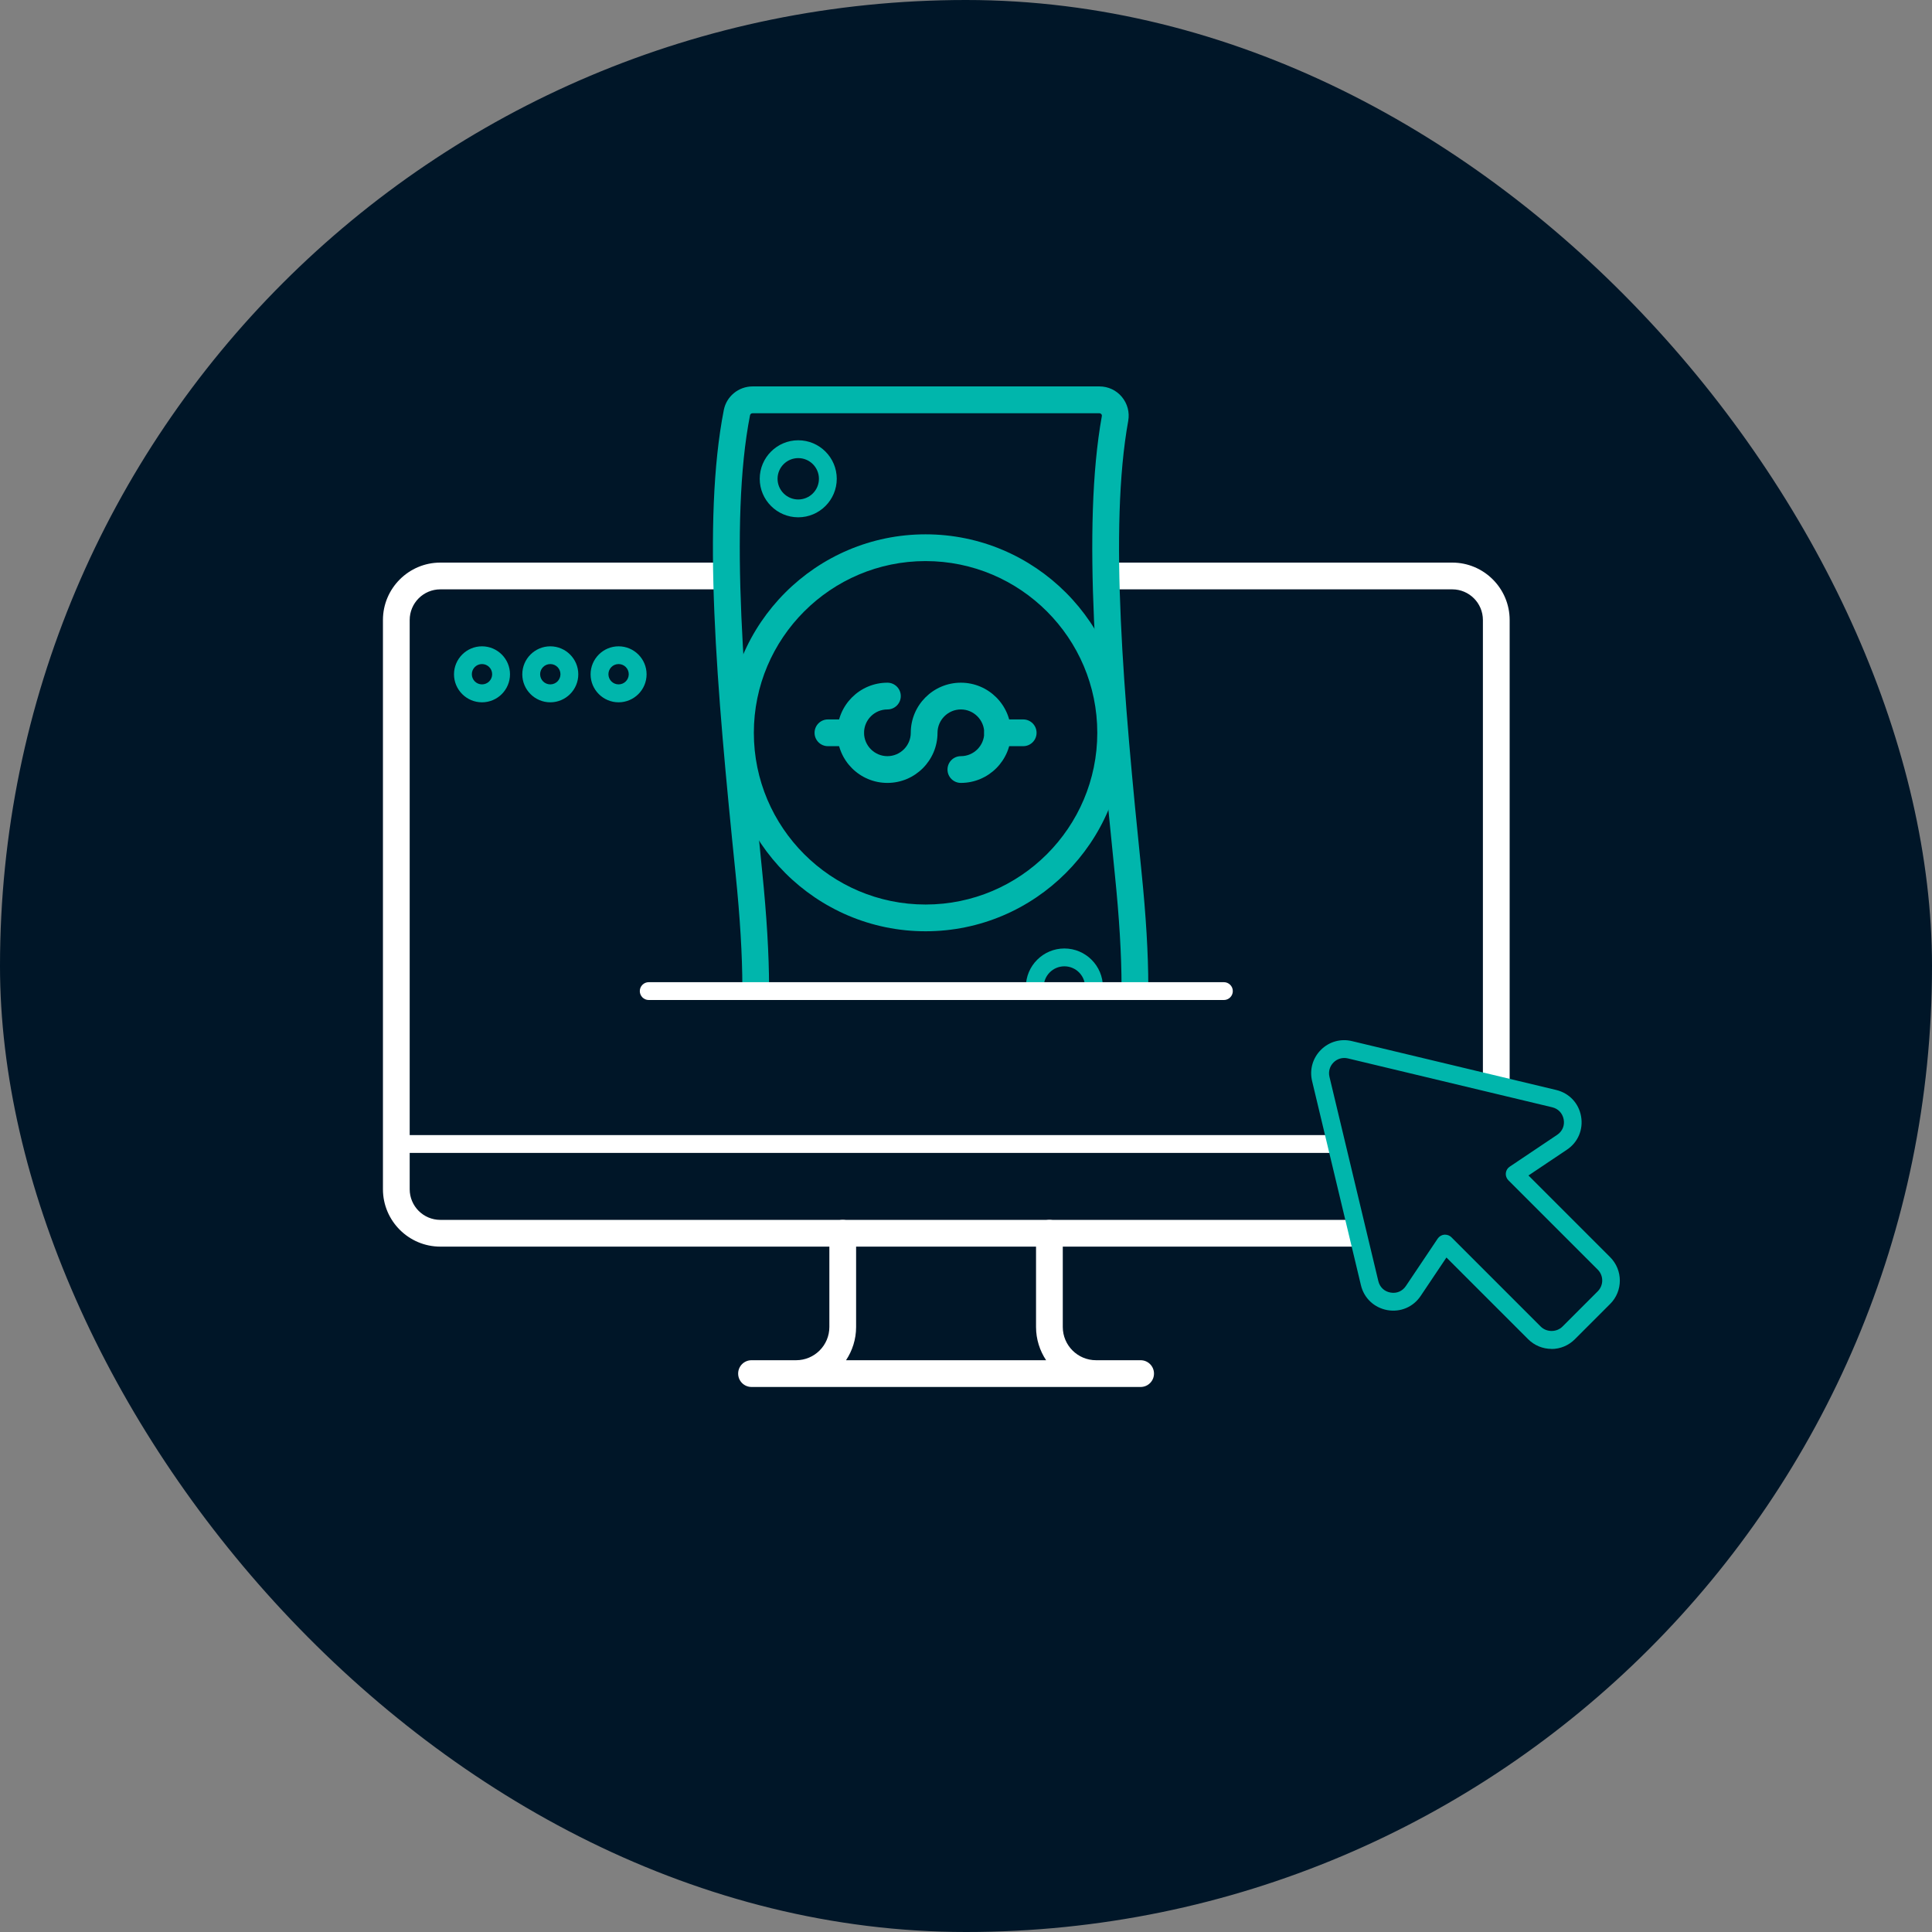 <?xml version="1.0" encoding="UTF-8"?> <svg xmlns="http://www.w3.org/2000/svg" viewBox="0 0 216.69 216.69"><rect x="0" y="0" width="216.69" height="216.69" fill="#808080" stroke="none"/><defs><style>.d{fill:#00b6ac;}.e{fill:#001628;}.f{fill:#fff;}</style></defs><g id="a"></g><g id="b"><g id="c"><rect class="e" x="0" y="0" width="216.69" height="216.69" rx="108.35" ry="108.35"></rect><g><path class="f" d="M167.8,129.31H44.46c-.55,0-1-.45-1-1s.45-1,1-1h123.34c.55,0,1,.45,1,1s-.45,1-1,1Z"></path><g><path class="f" d="M162.88,139.82H49.39c-3.55,0-6.44-2.89-6.44-6.44v-63.84c0-3.55,2.89-6.44,6.44-6.44h113.49c3.55,0,6.44,2.89,6.44,6.44v63.84c0,3.55-2.89,6.44-6.44,6.44Zm-68.34-3h68.34c1.9,0,3.44-1.54,3.44-3.44v-63.84c0-1.9-1.54-3.44-3.44-3.44H49.39c-1.9,0-3.44,1.54-3.44,3.44v63.84c0,1.9,1.54,3.44,3.44,3.44h45.15Z"></path><path class="f" d="M127.94,155.56h-43.65c-.83,0-1.5-.67-1.5-1.5s.67-1.5,1.5-1.5h5c2.06,0,3.73-1.67,3.73-3.73v-10.51c0-.83,.67-1.5,1.5-1.5s1.5,.67,1.5,1.5v10.51c0,1.38-.42,2.66-1.13,3.73h22.44c-.71-1.07-1.13-2.35-1.13-3.73v-10.51c0-.83,.67-1.5,1.5-1.5s1.5,.67,1.5,1.5v10.51c0,2.06,1.67,3.73,3.73,3.73h5c.83,0,1.5,.67,1.5,1.5s-.67,1.5-1.5,1.5Z"></path></g></g><g><path class="d" d="M54.06,78.77c-1.73,0-3.14-1.41-3.14-3.14s1.41-3.14,3.14-3.14,3.14,1.41,3.14,3.14-1.41,3.14-3.14,3.14Zm0-4.29c-.63,0-1.14,.51-1.14,1.14s.51,1.14,1.14,1.14,1.14-.51,1.14-1.14-.51-1.14-1.14-1.14Z"></path><path class="d" d="M61.72,78.77c-1.73,0-3.14-1.41-3.14-3.14s1.41-3.14,3.14-3.14,3.14,1.41,3.14,3.14-1.41,3.14-3.14,3.14Zm0-4.29c-.63,0-1.14,.51-1.14,1.14s.51,1.14,1.14,1.14,1.14-.51,1.14-1.14-.51-1.14-1.14-1.14Z"></path><path class="d" d="M69.38,78.77c-1.73,0-3.14-1.41-3.14-3.14s1.41-3.14,3.14-3.14,3.14,1.41,3.14,3.14-1.41,3.14-3.14,3.14Zm0-4.29c-.63,0-1.14,.51-1.14,1.14s.51,1.14,1.14,1.14,1.14-.51,1.14-1.14-.51-1.14-1.14-1.14Z"></path></g><g><g><path class="e" d="M127.29,110.65c0-3.28-.22-7.45-.76-12.72-2.14-20.86-3.65-38.93-1.47-51,.2-1.09-.65-2.09-1.76-2.09h-38.9c-.85,0-1.59,.6-1.75,1.44-2.35,12.06-.82,30.41,1.35,51.65,.54,5.3,.75,9.48,.76,12.78"></path><path class="d" d="M83.26,110.71c0-3.57-.26-7.82-.75-12.63-2.16-21.14-3.76-39.66-1.33-52.09,.3-1.54,1.66-2.65,3.23-2.65h38.9c.98,0,1.9,.43,2.52,1.18,.62,.75,.88,1.72,.71,2.68-2.17,12.04-.54,30.79,1.49,50.58,.5,4.89,.76,9.22,.76,12.87h-3c0-3.55-.26-7.78-.75-12.57-2.05-20-3.7-38.99-1.46-51.41,.02-.1-.02-.18-.06-.22-.04-.05-.11-.1-.22-.1h-38.9c-.14,0-.26,.1-.28,.23-2.35,12.01-.69,31.08,1.37,51.21,.5,4.91,.76,9.25,.77,12.93h-3Z"></path></g><path class="d" d="M122.7,111.7c-.55,0-1-.45-1-1,0-1.28-1.04-2.32-2.32-2.32s-2.32,1.04-2.32,2.32c0,.55-.45,1-1,1s-1-.45-1-1c0-2.38,1.94-4.32,4.32-4.32s4.32,1.94,4.32,4.32c0,.55-.45,1-1,1Z"></path><g><path class="d" d="M107.77,87.81c-.83,0-1.5-.67-1.5-1.5s.67-1.5,1.5-1.5c1.45,0,2.62-1.18,2.62-2.62s-1.18-2.62-2.62-2.62-2.62,1.18-2.62,2.62c0,3.1-2.52,5.62-5.62,5.62s-5.62-2.52-5.62-5.62,2.52-5.62,5.62-5.62c.83,0,1.5,.67,1.5,1.5s-.67,1.5-1.5,1.5c-1.45,0-2.62,1.18-2.62,2.62s1.18,2.62,2.62,2.62,2.62-1.18,2.62-2.62c0-3.1,2.52-5.62,5.62-5.62s5.62,2.52,5.62,5.62-2.52,5.62-5.62,5.62Z"></path><path class="d" d="M114.76,83.69h-2.87c-.83,0-1.5-.67-1.5-1.5s.67-1.5,1.5-1.5h2.87c.83,0,1.5,.67,1.5,1.5s-.67,1.5-1.5,1.5Z"></path><path class="d" d="M95.41,83.69h-2.55c-.83,0-1.5-.67-1.5-1.5s.67-1.5,1.5-1.5h2.55c.83,0,1.5,.67,1.5,1.5s-.67,1.5-1.5,1.5Z"></path></g><path class="d" d="M103.81,104.45c-12.27,0-22.26-9.99-22.26-22.26s9.99-22.26,22.26-22.26,22.26,9.99,22.26,22.26-9.99,22.26-22.26,22.26Zm0-41.52c-10.62,0-19.26,8.64-19.26,19.26s8.64,19.26,19.26,19.26,19.26-8.64,19.26-19.26-8.64-19.26-19.26-19.26Z"></path><path class="d" d="M89.53,58.02c-2.38,0-4.32-1.94-4.32-4.32s1.94-4.32,4.32-4.32,4.32,1.94,4.32,4.32-1.94,4.32-4.32,4.32Zm0-6.64c-1.28,0-2.32,1.04-2.32,2.32s1.04,2.32,2.32,2.32,2.32-1.04,2.32-2.32-1.04-2.32-2.32-2.32Z"></path></g><path class="f" d="M137.27,112.16H72.76c-.55,0-1-.45-1-1s.45-1,1-1h64.51c.55,0,1,.45,1,1s-.45,1-1,1Z"></path><g><path class="e" d="M174.02,150.29c-.73,0-1.41-.28-1.92-.8l-10.02-10.02-3.57,5.32c-.61,.91-1.66,1.35-2.74,1.16-1.08-.19-1.91-.98-2.16-2.04l-5.48-22.91h0c-.22-.93,.05-1.88,.72-2.55,.67-.67,1.63-.94,2.55-.72l22.91,5.48c1.06,.25,1.85,1.08,2.04,2.16,.19,1.08-.25,2.13-1.16,2.74l-5.32,3.57,10.02,10.02c1.06,1.06,1.06,2.78,0,3.84l-3.96,3.96c-.51,.51-1.19,.8-1.92,.8Z"></path><path class="d" d="M174.02,151.29c-.99,0-1.93-.39-2.63-1.09l-9.16-9.16-2.89,4.31c-.83,1.24-2.26,1.85-3.74,1.59-1.47-.27-2.61-1.33-2.96-2.79l-5.48-22.91c-.3-1.27,.07-2.57,.99-3.49,.92-.92,2.23-1.29,3.49-.98l22.9,5.48c1.46,.35,2.53,1.48,2.79,2.96,.26,1.47-.34,2.91-1.59,3.74l-4.31,2.89,9.16,9.16c1.45,1.45,1.45,3.81,0,5.25l-3.96,3.96c-.7,.7-1.63,1.09-2.63,1.09Zm-11.94-12.81c.26,0,.52,.1,.71,.29l10.02,10.02c.65,.65,1.78,.65,2.43,0l3.96-3.96c.67-.67,.67-1.76,0-2.43l-10.02-10.02c-.21-.21-.32-.51-.29-.8,.03-.3,.19-.57,.44-.73l5.32-3.57c.58-.39,.86-1.04,.73-1.73s-.61-1.2-1.29-1.36l-22.91-5.48c-.59-.14-1.19,.03-1.61,.45-.43,.43-.6,1.03-.46,1.61l5.48,22.91c.16,.68,.67,1.17,1.36,1.29,.7,.13,1.34-.15,1.73-.73l3.57-5.32c.17-.25,.44-.41,.73-.44,.03,0,.07,0,.1,0Z"></path></g></g></g></svg> 